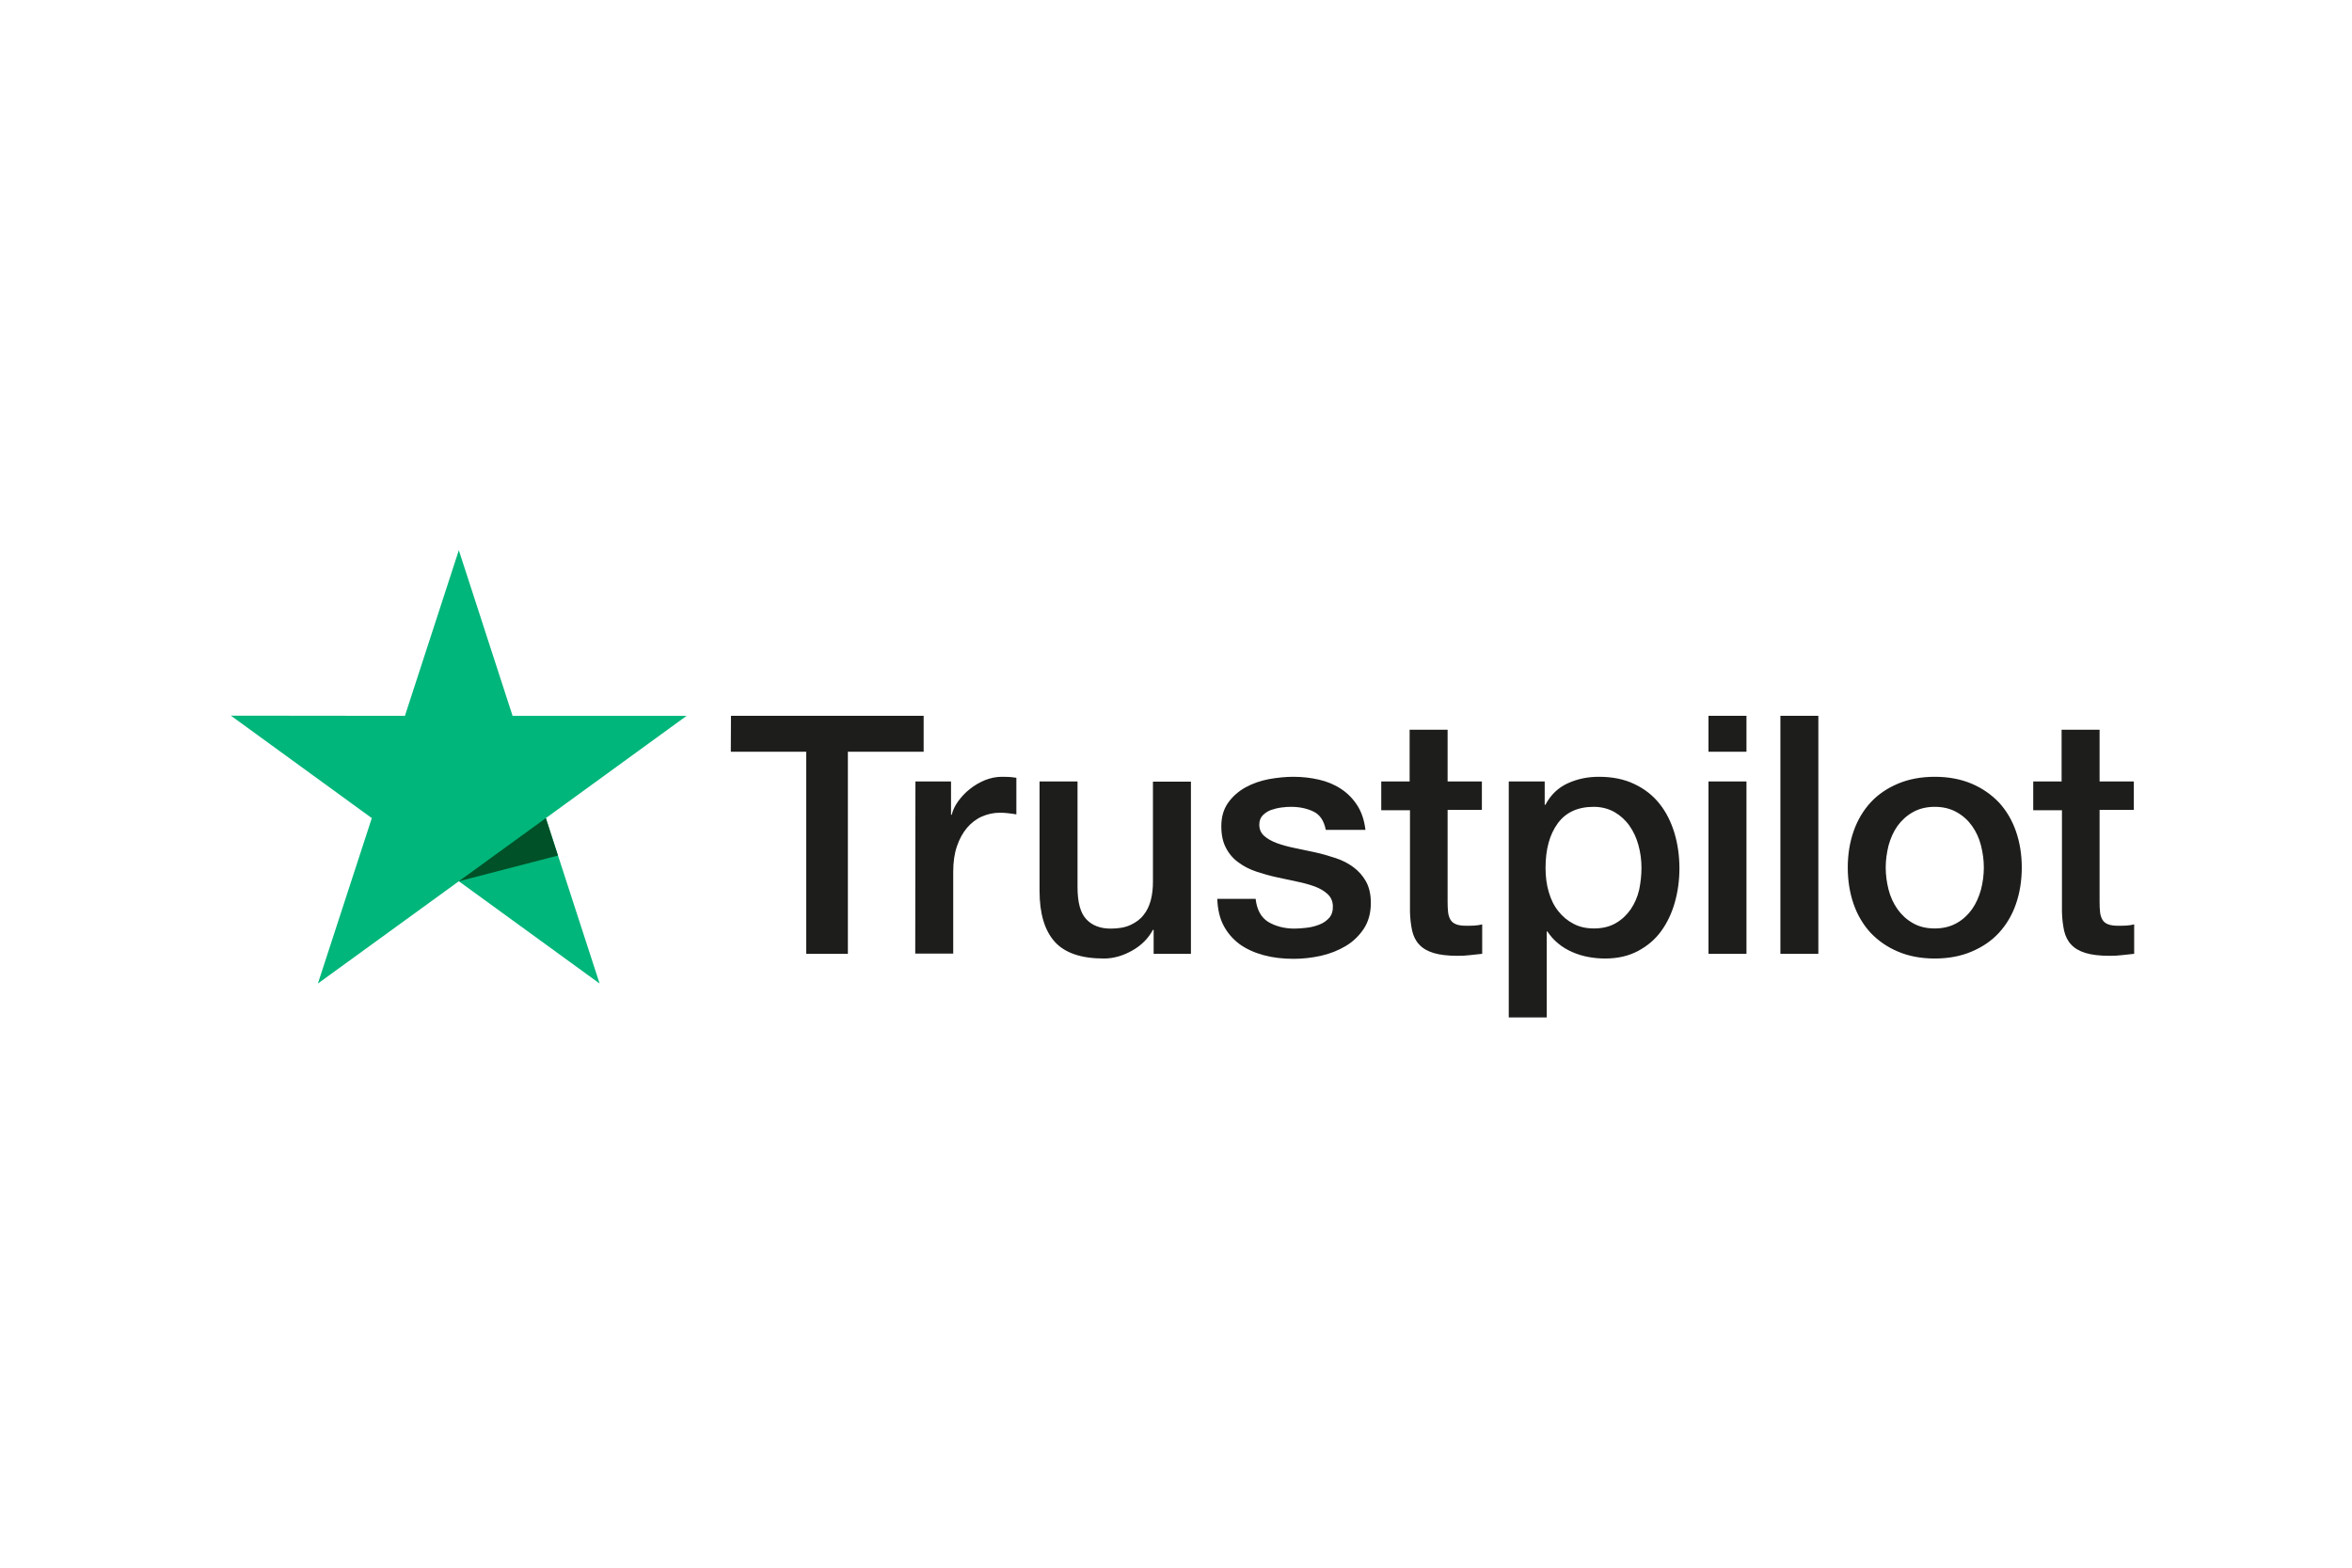 <svg width="75" height="50" viewBox="0 0 75 50" fill="none" xmlns="http://www.w3.org/2000/svg">
<path d="M23.309 22.83H29.453V23.976H27.037V30.421H25.709V23.976H23.304L23.309 22.83ZM29.191 24.925H30.326V25.985H30.348C30.385 25.835 30.455 25.691 30.557 25.551C30.659 25.412 30.782 25.278 30.926 25.166C31.071 25.048 31.232 24.957 31.409 24.882C31.585 24.812 31.767 24.775 31.95 24.775C32.089 24.775 32.191 24.78 32.244 24.785C32.298 24.791 32.351 24.801 32.41 24.807V25.974C32.325 25.958 32.239 25.948 32.148 25.937C32.057 25.926 31.971 25.921 31.885 25.921C31.682 25.921 31.489 25.964 31.307 26.044C31.125 26.125 30.969 26.248 30.835 26.403C30.701 26.564 30.594 26.757 30.514 26.992C30.434 27.228 30.396 27.496 30.396 27.801V30.415H29.185L29.191 24.925ZM37.976 30.421H36.787V29.655H36.765C36.615 29.933 36.396 30.153 36.101 30.319C35.806 30.485 35.506 30.571 35.201 30.571C34.478 30.571 33.953 30.394 33.632 30.035C33.31 29.676 33.149 29.135 33.149 28.412V24.925H34.36V28.294C34.36 28.776 34.451 29.119 34.639 29.317C34.821 29.515 35.083 29.617 35.415 29.617C35.672 29.617 35.881 29.58 36.053 29.499C36.224 29.419 36.364 29.317 36.465 29.183C36.572 29.055 36.647 28.894 36.696 28.712C36.744 28.53 36.765 28.331 36.765 28.117V24.93H37.976V30.421ZM40.038 28.658C40.076 29.012 40.21 29.258 40.44 29.403C40.676 29.542 40.954 29.617 41.281 29.617C41.394 29.617 41.522 29.606 41.667 29.59C41.811 29.574 41.951 29.537 42.074 29.488C42.202 29.44 42.304 29.365 42.39 29.269C42.47 29.172 42.508 29.049 42.502 28.894C42.497 28.739 42.438 28.61 42.331 28.514C42.224 28.412 42.09 28.337 41.924 28.273C41.758 28.214 41.57 28.16 41.356 28.117C41.142 28.074 40.927 28.026 40.708 27.978C40.483 27.93 40.263 27.865 40.054 27.796C39.845 27.726 39.658 27.63 39.492 27.506C39.326 27.389 39.192 27.233 39.095 27.046C38.994 26.858 38.945 26.628 38.945 26.349C38.945 26.049 39.02 25.803 39.165 25.599C39.31 25.396 39.497 25.235 39.717 25.112C39.942 24.989 40.188 24.903 40.461 24.85C40.735 24.801 40.997 24.775 41.243 24.775C41.527 24.775 41.801 24.807 42.058 24.866C42.315 24.925 42.551 25.021 42.76 25.16C42.968 25.294 43.14 25.471 43.279 25.685C43.418 25.899 43.504 26.162 43.541 26.467H42.277C42.218 26.178 42.09 25.98 41.881 25.883C41.672 25.782 41.431 25.733 41.163 25.733C41.077 25.733 40.976 25.739 40.858 25.755C40.74 25.771 40.633 25.798 40.526 25.835C40.424 25.873 40.338 25.932 40.263 26.007C40.194 26.082 40.156 26.178 40.156 26.301C40.156 26.451 40.21 26.569 40.311 26.66C40.413 26.751 40.547 26.826 40.713 26.89C40.879 26.949 41.067 27.003 41.281 27.046C41.495 27.089 41.715 27.137 41.94 27.185C42.16 27.233 42.374 27.298 42.588 27.367C42.802 27.437 42.99 27.533 43.156 27.657C43.322 27.78 43.456 27.93 43.558 28.112C43.659 28.294 43.713 28.524 43.713 28.792C43.713 29.119 43.638 29.392 43.488 29.622C43.338 29.847 43.145 30.035 42.91 30.174C42.674 30.314 42.406 30.421 42.117 30.485C41.827 30.549 41.538 30.581 41.254 30.581C40.906 30.581 40.585 30.544 40.29 30.463C39.995 30.383 39.738 30.265 39.524 30.11C39.31 29.949 39.138 29.751 39.015 29.515C38.892 29.28 38.828 28.996 38.817 28.669H40.038V28.658ZM44.034 24.925H44.95V23.275H46.161V24.925H47.254V25.83H46.161V28.765C46.161 28.894 46.166 29.001 46.177 29.098C46.188 29.189 46.215 29.269 46.252 29.333C46.29 29.398 46.349 29.446 46.429 29.478C46.509 29.51 46.611 29.526 46.75 29.526C46.836 29.526 46.922 29.526 47.007 29.521C47.093 29.515 47.179 29.505 47.264 29.483V30.421C47.131 30.437 46.997 30.447 46.873 30.463C46.745 30.48 46.616 30.485 46.482 30.485C46.161 30.485 45.904 30.453 45.711 30.394C45.518 30.335 45.363 30.244 45.256 30.126C45.143 30.008 45.074 29.863 45.031 29.687C44.993 29.51 44.966 29.306 44.961 29.081V25.841H44.045V24.925H44.034ZM48.111 24.925H49.257V25.669H49.279C49.45 25.348 49.686 25.123 49.991 24.983C50.296 24.844 50.623 24.775 50.982 24.775C51.416 24.775 51.791 24.85 52.112 25.005C52.434 25.155 52.702 25.364 52.916 25.632C53.13 25.899 53.285 26.21 53.393 26.564C53.5 26.917 53.553 27.298 53.553 27.699C53.553 28.069 53.505 28.428 53.409 28.771C53.312 29.119 53.168 29.424 52.975 29.692C52.782 29.96 52.535 30.169 52.236 30.329C51.936 30.49 51.587 30.571 51.18 30.571C51.004 30.571 50.827 30.555 50.65 30.522C50.473 30.49 50.302 30.437 50.141 30.367C49.98 30.297 49.825 30.206 49.691 30.094C49.552 29.981 49.439 29.853 49.343 29.708H49.322V32.451H48.111V24.925ZM52.343 27.678C52.343 27.431 52.311 27.191 52.246 26.955C52.182 26.719 52.086 26.515 51.957 26.333C51.828 26.151 51.668 26.007 51.48 25.899C51.287 25.792 51.068 25.733 50.821 25.733C50.312 25.733 49.927 25.91 49.67 26.264C49.413 26.617 49.284 27.089 49.284 27.678C49.284 27.956 49.316 28.214 49.386 28.449C49.455 28.685 49.552 28.889 49.691 29.06C49.825 29.231 49.986 29.365 50.173 29.462C50.361 29.564 50.58 29.612 50.827 29.612C51.105 29.612 51.336 29.553 51.529 29.44C51.721 29.328 51.877 29.178 52 29.001C52.123 28.819 52.214 28.615 52.268 28.385C52.316 28.155 52.343 27.919 52.343 27.678ZM54.48 22.83H55.691V23.976H54.48V22.83ZM54.48 24.925H55.691V30.421H54.48V24.925ZM56.773 22.83H57.983V30.421H56.773V22.83ZM61.696 30.571C61.256 30.571 60.865 30.496 60.523 30.351C60.18 30.206 59.89 30.003 59.649 29.751C59.414 29.494 59.231 29.189 59.108 28.835C58.985 28.482 58.921 28.09 58.921 27.667C58.921 27.249 58.985 26.864 59.108 26.51C59.231 26.157 59.414 25.851 59.649 25.594C59.885 25.337 60.18 25.139 60.523 24.994C60.865 24.85 61.256 24.775 61.696 24.775C62.135 24.775 62.526 24.85 62.869 24.994C63.212 25.139 63.501 25.342 63.742 25.594C63.978 25.851 64.16 26.157 64.283 26.51C64.406 26.864 64.47 27.249 64.47 27.667C64.47 28.09 64.406 28.482 64.283 28.835C64.16 29.189 63.978 29.494 63.742 29.751C63.506 30.008 63.212 30.206 62.869 30.351C62.526 30.496 62.135 30.571 61.696 30.571ZM61.696 29.612C61.963 29.612 62.199 29.553 62.397 29.44C62.596 29.328 62.756 29.178 62.885 28.996C63.013 28.814 63.104 28.605 63.169 28.374C63.228 28.144 63.26 27.908 63.26 27.667C63.26 27.431 63.228 27.201 63.169 26.965C63.11 26.73 63.013 26.526 62.885 26.344C62.756 26.162 62.596 26.017 62.397 25.905C62.199 25.792 61.963 25.733 61.696 25.733C61.428 25.733 61.192 25.792 60.994 25.905C60.796 26.017 60.635 26.167 60.506 26.344C60.378 26.526 60.287 26.73 60.222 26.965C60.164 27.201 60.131 27.431 60.131 27.667C60.131 27.908 60.164 28.144 60.222 28.374C60.281 28.605 60.378 28.814 60.506 28.996C60.635 29.178 60.796 29.328 60.994 29.44C61.192 29.558 61.428 29.612 61.696 29.612ZM64.824 24.925H65.74V23.275H66.951V24.925H68.043V25.83H66.951V28.765C66.951 28.894 66.956 29.001 66.967 29.098C66.977 29.189 67.004 29.269 67.042 29.333C67.079 29.398 67.138 29.446 67.218 29.478C67.299 29.51 67.401 29.526 67.54 29.526C67.626 29.526 67.711 29.526 67.797 29.521C67.883 29.515 67.968 29.505 68.054 29.483V30.421C67.92 30.437 67.786 30.447 67.663 30.463C67.534 30.48 67.406 30.485 67.272 30.485C66.951 30.485 66.694 30.453 66.501 30.394C66.308 30.335 66.152 30.244 66.045 30.126C65.933 30.008 65.863 29.863 65.82 29.687C65.783 29.51 65.756 29.306 65.751 29.081V25.841H64.835V24.925H64.824Z" fill="#1D1D1B"/>
<path d="M21.895 22.831H16.345L14.631 17.549L12.912 22.831L7.362 22.825L11.856 26.093L10.137 31.369L14.631 28.107L19.12 31.369L17.406 26.093L21.895 22.831Z" fill="#00B67A"/>
<path d="M17.792 27.287L17.406 26.093L14.631 28.107L17.792 27.287Z" fill="#005128"/>
</svg>
